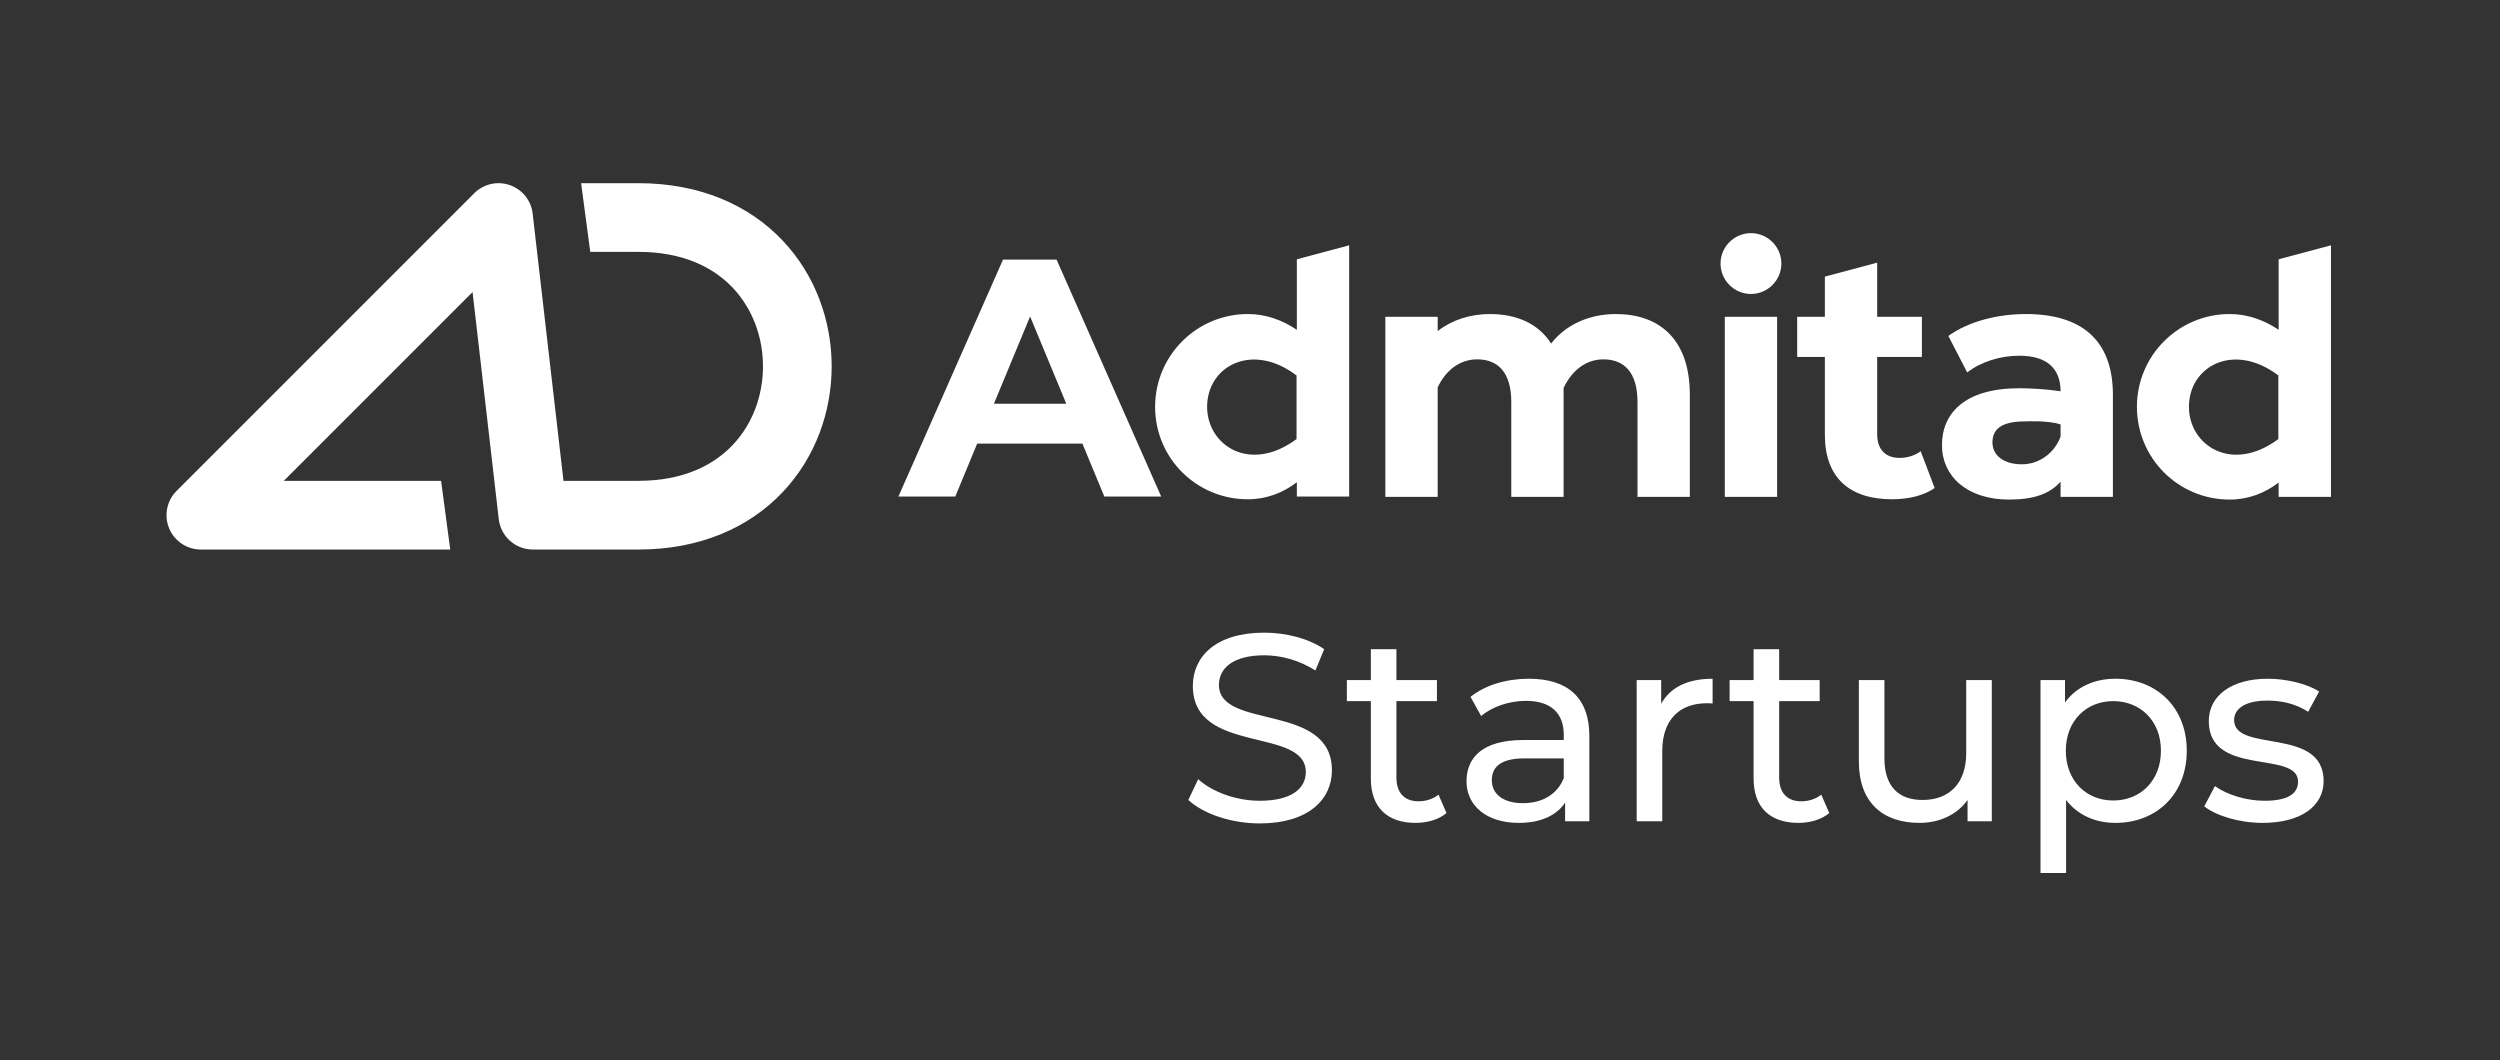 <?xml version="1.0" encoding="UTF-8"?> <svg xmlns="http://www.w3.org/2000/svg" width="441" height="187" viewBox="0 0 441 187" fill="none"><rect x="0" y="0" width="441" height="187" fill="#333333" stroke="none"/> <path fill-rule="evenodd" clip-rule="evenodd" d="M89.935 32.65C92.13 33.415 93.694 35.368 93.96 37.677L99.4 84.82H112.604C120.442 84.82 125.814 82.115 129.243 78.503C132.75 74.81 134.589 69.785 134.589 64.625C134.589 59.465 132.75 54.44 129.243 50.747C125.814 47.135 120.442 44.43 112.604 44.43H104.122L102.507 32.313H112.604C123.462 32.313 132.112 36.171 138.031 42.404C143.872 48.556 146.707 56.658 146.707 64.625C146.707 72.592 143.872 80.694 138.031 86.846C132.112 93.079 123.462 96.938 112.604 96.938H94.002H94C90.923 96.938 88.334 94.63 87.981 91.573L83.36 51.521L50.06 84.82H77.807L79.423 96.938H35.434C32.983 96.938 30.774 95.461 29.836 93.197C28.899 90.933 29.417 88.328 31.15 86.595L83.657 34.087C85.301 32.444 87.74 31.885 89.935 32.65Z" fill="white"></path> <path d="M285.046 55.397C280.271 55.397 276.139 57.328 273.618 60.601C271.364 57.06 267.501 55.397 262.834 55.397C259.292 55.397 256.073 56.469 253.605 58.401V55.879H244.377V87.642H253.605V68.327C255.054 65.322 257.468 63.391 260.58 63.391C264.282 63.391 266.589 65.751 266.589 70.902V87.642H275.818C275.818 87.642 275.818 68.756 275.818 68.434C277.266 65.376 279.734 63.391 282.846 63.391C286.548 63.391 288.855 65.751 288.855 70.902V87.642H298.084V69.454C298.03 59.742 292.611 55.397 285.046 55.397Z" fill="white"></path> <path d="M194.802 87.589H204.835L186.378 45.793H185.842H176.935L158.479 87.589H168.512L172.375 78.253H190.939L194.802 87.589ZM175.326 71.224L181.71 55.826L188.095 71.224H175.326Z" fill="white"></path> <path d="M304.254 55.88H313.482V87.642H304.254V55.88ZM314.234 46.49C314.234 49.441 311.819 51.856 308.868 51.856C305.917 51.856 303.503 49.441 303.503 46.49C303.503 43.539 305.917 41.125 308.868 41.125C311.819 41.125 314.234 43.539 314.234 46.49Z" fill="white"></path> <path d="M341.275 86.086C339.397 87.427 336.607 88.071 333.763 88.071C326.252 88.071 321.906 84.262 321.906 76.697V62.962H317.023V55.88H321.906V48.797L331.134 46.329V55.88H339.021V62.962H331.134V76.59C331.134 79.326 332.636 80.775 335.104 80.775C336.446 80.775 337.841 80.345 338.807 79.594L341.275 86.086Z" fill="white"></path> <path d="M357.37 55.397C352.273 55.397 347.176 56.738 343.689 59.26L347.015 65.698C349.322 63.874 352.81 62.747 356.19 62.747C361.126 62.747 363.487 65.054 363.487 69.024C361.18 68.649 358.121 68.488 356.19 68.488C346.532 68.488 342.562 72.941 342.562 78.521C342.562 83.993 346.962 88.125 354.419 88.125C358.658 88.125 361.555 87.159 363.487 84.959V87.642H364.077H372.715V69.507C372.661 59.85 367.028 55.397 357.37 55.397ZM356.673 81.901C353.454 81.901 351.468 80.345 351.468 78.038C351.468 75.892 352.81 74.336 357.156 74.336C357.156 74.336 361.341 74.121 363.487 74.873C363.487 75.785 363.487 77.019 363.487 77.019C362.414 79.916 359.731 81.901 356.673 81.901Z" fill="white"></path> <path d="M228.764 45.739V58.186C226.242 56.469 223.292 55.396 220.126 55.396C211.112 55.396 203.762 62.693 203.762 71.76C203.762 80.828 211.059 88.071 220.126 88.071C223.399 88.071 226.296 86.944 228.764 85.066V87.588H237.992V43.271L228.764 45.739ZM212.936 71.76C212.936 64.571 220.877 60.279 228.71 66.234V77.448C220.502 83.564 212.936 78.574 212.936 71.76Z" fill="white"></path> <path d="M401.955 45.739V58.186C399.434 56.469 396.483 55.396 393.317 55.396C384.304 55.396 376.953 62.693 376.953 71.76C376.953 80.828 384.25 88.125 393.317 88.125C396.59 88.125 399.487 86.998 401.955 85.12V87.642H411.184V43.271L401.955 45.739ZM386.128 71.76C386.128 64.571 394.068 60.279 401.902 66.234V77.448C393.693 83.564 386.128 78.574 386.128 71.76Z" fill="white"></path> <path d="M222.213 145.251C230.908 145.251 234.95 140.927 234.95 135.898C234.95 123.819 215.022 128.848 215.022 120.811C215.022 117.944 217.419 115.594 223.012 115.594C225.926 115.594 229.169 116.44 232.036 118.273L233.587 114.513C230.861 112.633 226.866 111.599 223.012 111.599C214.364 111.599 210.416 115.923 210.416 120.999C210.416 133.219 230.344 128.143 230.344 136.18C230.344 139.047 227.9 141.256 222.213 141.256C217.983 141.256 213.8 139.658 211.356 137.449L209.617 141.115C212.249 143.559 217.184 145.251 222.213 145.251ZM253.755 140.175C252.815 140.927 251.546 141.35 250.23 141.35C247.739 141.35 246.329 139.846 246.329 137.167V123.678H253.473V119.965H246.329V114.513H241.817V119.965H237.587V123.678H241.817V137.355C241.817 142.384 244.684 145.157 249.713 145.157C251.734 145.157 253.802 144.593 255.165 143.418L253.755 140.175ZM269.691 119.73C265.696 119.73 261.983 120.858 259.398 122.926L261.278 126.31C263.205 124.665 266.213 123.631 269.174 123.631C273.639 123.631 275.848 125.84 275.848 129.647V130.54H268.704C261.278 130.54 258.693 133.83 258.693 137.825C258.693 142.149 262.265 145.157 267.905 145.157C271.806 145.157 274.579 143.841 276.083 141.585V144.875H280.36V129.835C280.36 123.02 276.506 119.73 269.691 119.73ZM268.657 141.679C265.226 141.679 263.158 140.128 263.158 137.637C263.158 135.522 264.427 133.783 268.892 133.783H275.848V137.261C274.72 140.128 272.041 141.679 268.657 141.679ZM293.034 124.148V119.965H288.71V144.875H293.222V132.467C293.222 127.015 296.23 124.054 301.071 124.054C301.4 124.054 301.729 124.054 302.105 124.101V119.73C297.734 119.73 294.632 121.234 293.034 124.148ZM321.271 140.175C320.331 140.927 319.062 141.35 317.746 141.35C315.255 141.35 313.845 139.846 313.845 137.167V123.678H320.989V119.965H313.845V114.513H309.333V119.965H305.103V123.678H309.333V137.355C309.333 142.384 312.2 145.157 317.229 145.157C319.25 145.157 321.318 144.593 322.681 143.418L321.271 140.175ZM346.842 119.965V132.843C346.842 138.201 343.834 141.115 339.134 141.115C334.857 141.115 332.413 138.671 332.413 133.783V119.965H327.901V134.3C327.901 141.632 332.178 145.157 338.617 145.157C342.142 145.157 345.244 143.7 347.077 141.115V144.875H351.354V119.965H346.842ZM373.151 119.73C369.485 119.73 366.289 121.14 364.268 123.913V119.965H359.944V153.993H364.456V141.115C366.524 143.794 369.626 145.157 373.151 145.157C380.436 145.157 385.747 140.081 385.747 132.42C385.747 124.806 380.436 119.73 373.151 119.73ZM372.775 141.209C368.028 141.209 364.409 137.731 364.409 132.42C364.409 127.156 368.028 123.678 372.775 123.678C377.569 123.678 381.188 127.156 381.188 132.42C381.188 137.731 377.569 141.209 372.775 141.209ZM399.125 145.157C405.752 145.157 409.888 142.29 409.888 137.778C409.888 128.096 394.096 132.89 394.096 127.015C394.096 125.041 396.023 123.584 399.971 123.584C402.415 123.584 404.906 124.101 407.162 125.558L409.089 121.986C406.927 120.576 403.261 119.73 400.018 119.73C393.626 119.73 389.631 122.738 389.631 127.203C389.631 137.12 405.376 132.279 405.376 137.872C405.376 139.987 403.637 141.256 399.454 141.256C396.211 141.256 392.827 140.175 390.712 138.671L388.832 142.243C390.9 143.888 394.989 145.157 399.125 145.157Z" fill="white"></path> </svg> 